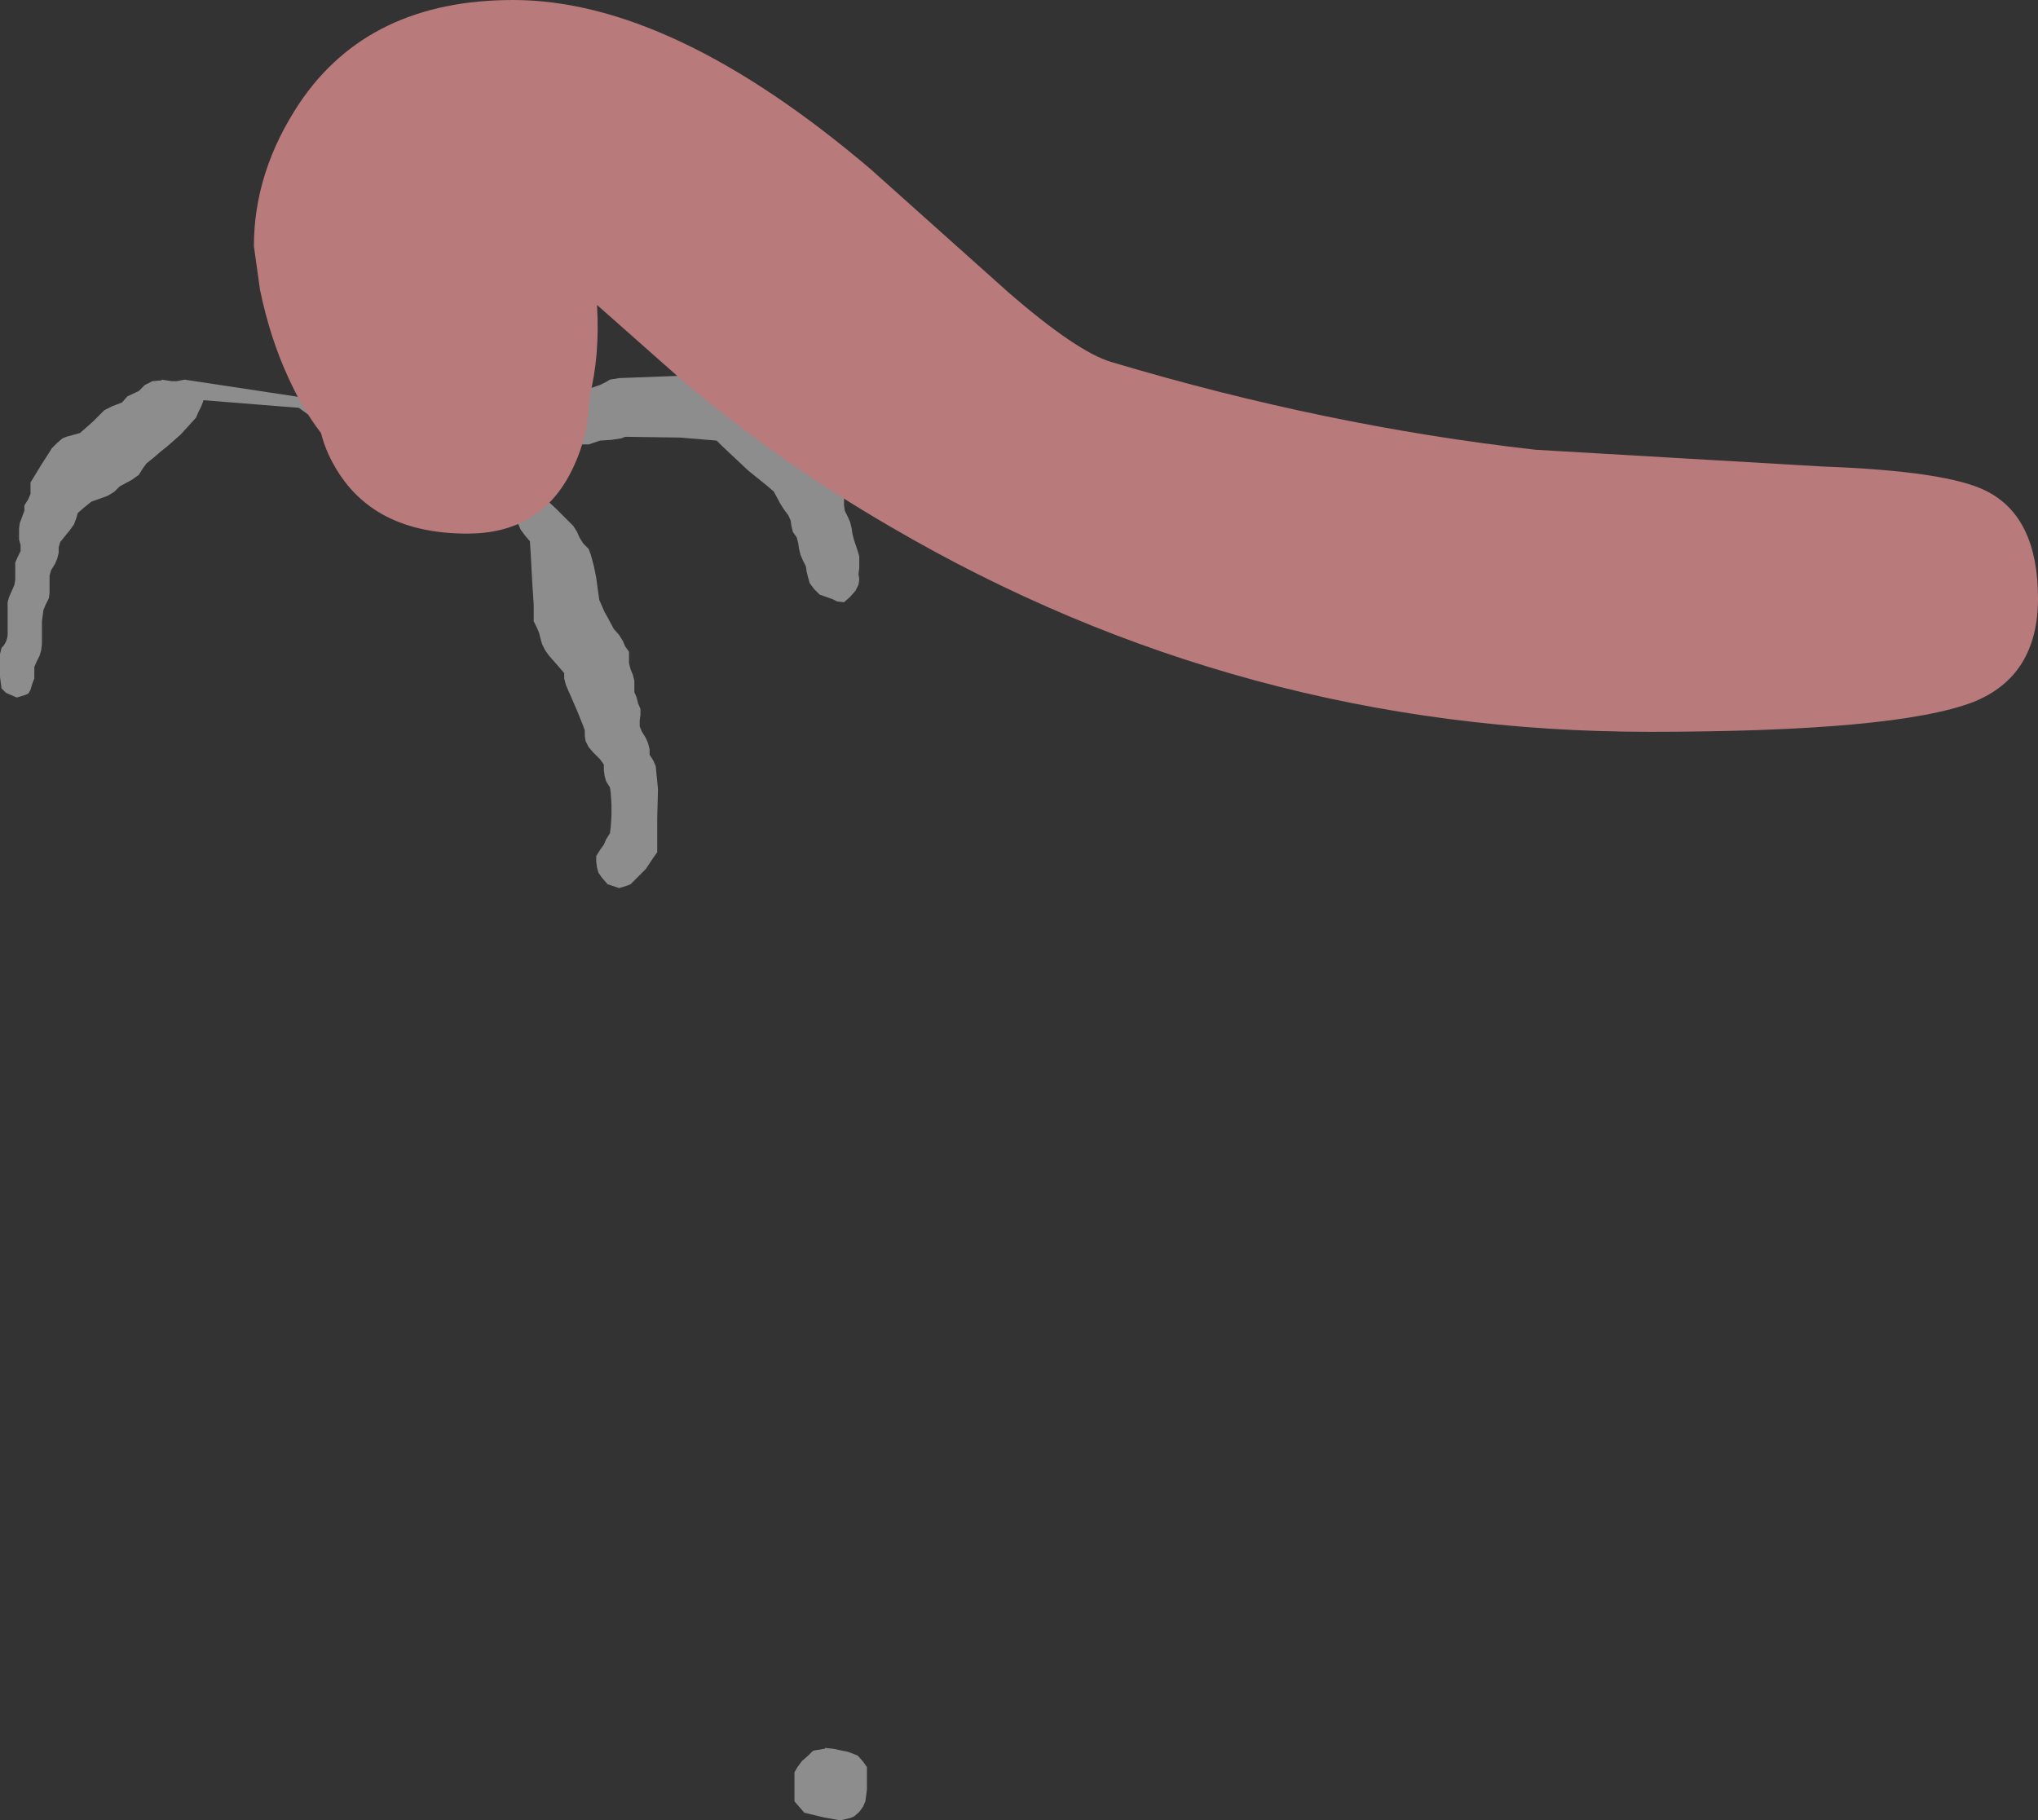 <?xml version="1.0" encoding="UTF-8" standalone="no"?>
<svg xmlns:xlink="http://www.w3.org/1999/xlink" height="119.4px" width="133.65px" xmlns="http://www.w3.org/2000/svg">
  <rect width="100%" height="100%" fill="#333333" stroke="none"/>
  <g transform="matrix(1.0, 0.0, 0.0, 1.0, -397.35, -167.85)">
    <path d="M404.7 194.5 L405.35 194.25 405.7 193.85 406.45 193.5 406.85 193.1 407.35 192.85 407.95 192.8 407.95 192.75 408.6 192.85 408.95 192.85 409.45 192.75 417.05 193.9 418.6 194.4 419.95 195.0 419.95 195.35 419.8 195.7 419.45 196.0 418.1 195.35 417.5 195.0 416.95 194.6 410.7 194.1 410.55 194.5 410.35 194.9 410.2 195.25 409.2 196.35 408.35 197.1 407.85 197.5 407.45 197.85 406.95 198.25 406.7 198.6 406.45 199.0 405.95 199.35 405.2 199.75 404.85 200.1 404.45 200.35 404.2 200.45 403.35 200.75 402.85 201.15 402.45 201.5 402.35 201.85 402.2 202.25 401.95 202.6 401.3 203.4 401.2 203.75 401.2 204.1 401.1 204.5 400.95 204.85 400.7 205.25 400.6 205.6 400.6 206.0 400.6 206.35 400.6 206.75 400.55 207.1 400.35 207.5 400.2 207.85 400.1 208.6 400.1 209.0 400.1 209.35 400.1 209.75 400.1 210.1 400.05 210.5 399.95 210.85 399.75 211.25 399.6 211.6 399.6 212.0 399.6 212.35 399.45 212.75 399.35 213.1 399.2 213.35 398.95 213.45 398.45 213.6 397.75 213.3 397.45 213.0 397.35 212.25 397.35 211.85 397.35 211.5 397.35 211.1 397.35 210.75 397.45 210.35 Q397.9 209.9 397.85 209.25 L397.85 208.5 397.85 208.1 397.85 207.75 397.85 207.35 397.95 207.0 398.3 206.2 398.35 205.85 398.35 205.5 398.35 205.1 398.35 204.75 398.5 204.4 398.7 204.0 398.7 203.6 398.6 203.25 398.6 202.85 398.6 202.5 398.65 202.15 398.8 201.75 398.95 201.35 398.95 201.0 399.2 200.6 399.35 200.25 399.35 199.85 399.35 199.5 400.05 198.35 400.5 197.65 400.75 197.25 401.1 196.9 401.45 196.6 401.7 196.5 402.6 196.25 403.45 195.5 403.85 195.1 404.2 194.75 404.7 194.5 M435.1 193.6 L435.95 193.35 436.7 193.1 437.1 192.9 437.35 192.75 437.95 192.65 441.95 192.5 444.95 192.5 445.85 192.75 446.4 193.15 448.2 195.1 Q449.2 196.45 450.7 197.25 L451.0 197.6 451.35 198.0 451.55 198.4 451.75 198.75 451.95 199.1 452.3 199.5 452.6 199.85 452.7 200.25 452.7 200.6 452.7 201.0 452.75 201.35 452.95 201.75 453.1 202.1 453.2 202.5 453.25 202.85 453.35 203.25 453.6 204.0 453.7 204.35 453.7 204.75 453.7 205.1 453.65 205.5 453.7 205.85 453.65 206.2 453.45 206.6 453.1 207.0 452.7 207.35 452.25 207.3 451.95 207.15 451.1 206.85 450.75 206.5 450.45 206.1 450.35 205.75 450.25 205.35 450.2 205.0 450.0 204.6 449.85 204.25 449.75 203.85 449.7 203.5 449.6 203.1 449.35 202.75 449.25 202.35 449.2 202.0 449.05 201.65 448.75 201.25 448.5 200.85 448.1 200.1 447.7 199.75 446.4 198.7 444.7 197.1 444.35 196.75 441.95 196.55 438.35 196.5 438.1 196.6 437.45 196.7 436.7 196.75 435.95 197.0 435.2 197.0 434.45 197.2 434.0 197.3 432.9 197.7 432.85 197.85 432.5 197.9 431.7 197.75 431.65 197.35 431.7 197.0 431.7 196.6 431.8 196.3 432.6 195.45 Q433.25 194.85 434.0 194.4 L434.7 194.0 435.1 193.6 M435.95 203.85 L436.1 204.25 436.3 205.0 436.45 205.75 436.55 206.5 436.6 206.85 436.65 207.2 437.0 208.0 437.2 208.35 437.6 209.1 437.95 209.5 438.2 209.9 438.35 210.25 438.6 210.6 438.6 211.0 438.6 211.35 438.7 211.75 438.85 212.1 438.95 212.5 438.95 212.85 438.95 213.25 439.1 213.6 439.2 214.0 439.35 214.35 439.35 214.75 439.3 215.1 439.3 215.5 439.45 215.85 439.7 216.25 439.85 216.6 439.95 217.0 439.95 217.35 440.2 217.75 440.35 218.1 440.5 219.6 440.45 221.5 440.45 223.75 440.2 224.1 439.7 224.85 438.95 225.6 438.7 225.85 438.45 225.95 437.95 226.1 437.2 225.85 436.85 225.45 436.6 225.1 436.5 224.75 436.45 224.35 436.45 224.0 436.7 223.6 436.95 223.25 437.1 222.9 437.35 222.5 437.4 222.1 437.45 221.35 437.45 220.6 437.4 219.85 437.35 219.5 437.1 219.1 437.0 218.75 436.95 218.35 436.95 218.0 436.7 217.65 436.25 217.2 435.95 216.85 435.75 216.45 435.7 216.1 435.7 215.75 435.55 215.35 435.25 214.6 434.95 213.9 434.6 213.1 434.45 212.75 434.35 212.35 434.35 212.0 434.05 211.65 433.7 211.25 433.35 210.85 433.1 210.5 432.9 210.1 432.8 209.75 432.7 209.35 432.55 209.0 432.35 208.6 432.35 207.5 432.25 206.0 432.15 204.1 432.1 203.35 431.8 203.0 431.5 202.6 431.35 202.25 430.7 201.9 429.45 201.45 428.85 201.25 428.55 200.85 428.45 200.5 428.55 200.15 428.85 199.75 429.5 199.55 429.95 199.45 429.95 199.35 430.95 199.35 431.6 199.65 432.0 199.85 432.6 200.1 433.05 200.5 433.85 201.25 434.6 202.0 434.95 202.35 435.2 202.75 435.35 203.1 435.6 203.5 435.95 203.85 M450.35 283.0 L450.6 282.75 Q450.7 282.65 450.85 282.65 L451.45 282.55 451.45 282.5 451.95 282.55 452.95 282.75 453.6 283.0 453.95 283.4 454.2 283.75 454.2 284.1 454.2 284.85 454.2 285.25 454.1 286.0 453.95 286.35 453.7 286.7 453.35 287.0 453.1 287.1 452.45 287.25 451.35 287.05 450.1 286.75 449.75 286.35 449.45 286.0 449.45 285.6 449.45 285.25 449.45 284.85 449.45 284.5 449.45 284.1 449.65 283.75 449.95 283.35 450.35 283.0" fill="#ffffff" fill-opacity="0.443" fill-rule="evenodd" stroke="none"/>
    <path d="M416.25 192.6 Q415.05 190.0 414.4 186.85 L414.0 184.0 Q414.0 179.1 417.0 174.6 421.55 167.85 431.0 167.85 441.4 167.85 454.45 178.95 L463.45 187.0 Q468.0 190.95 470.25 191.6 484.3 195.8 498.05 197.35 L516.9 198.45 Q525.05 198.75 527.6 200.05 531.0 201.75 531.0 207.1 531.0 212.2 526.75 213.9 521.65 215.85 505.5 215.85 478.75 215.85 455.75 202.4 448.5 198.2 442.15 192.85 L436.5 187.85 Q436.7 191.2 436.0 193.9 435.95 196.6 434.75 198.9 432.7 202.85 428.0 202.85 421.75 202.85 419.25 198.35 418.7 197.4 418.4 196.25 417.2 194.7 416.25 192.6" fill="#b87a7b" fill-rule="evenodd" stroke="none"/>
  </g>
</svg>

